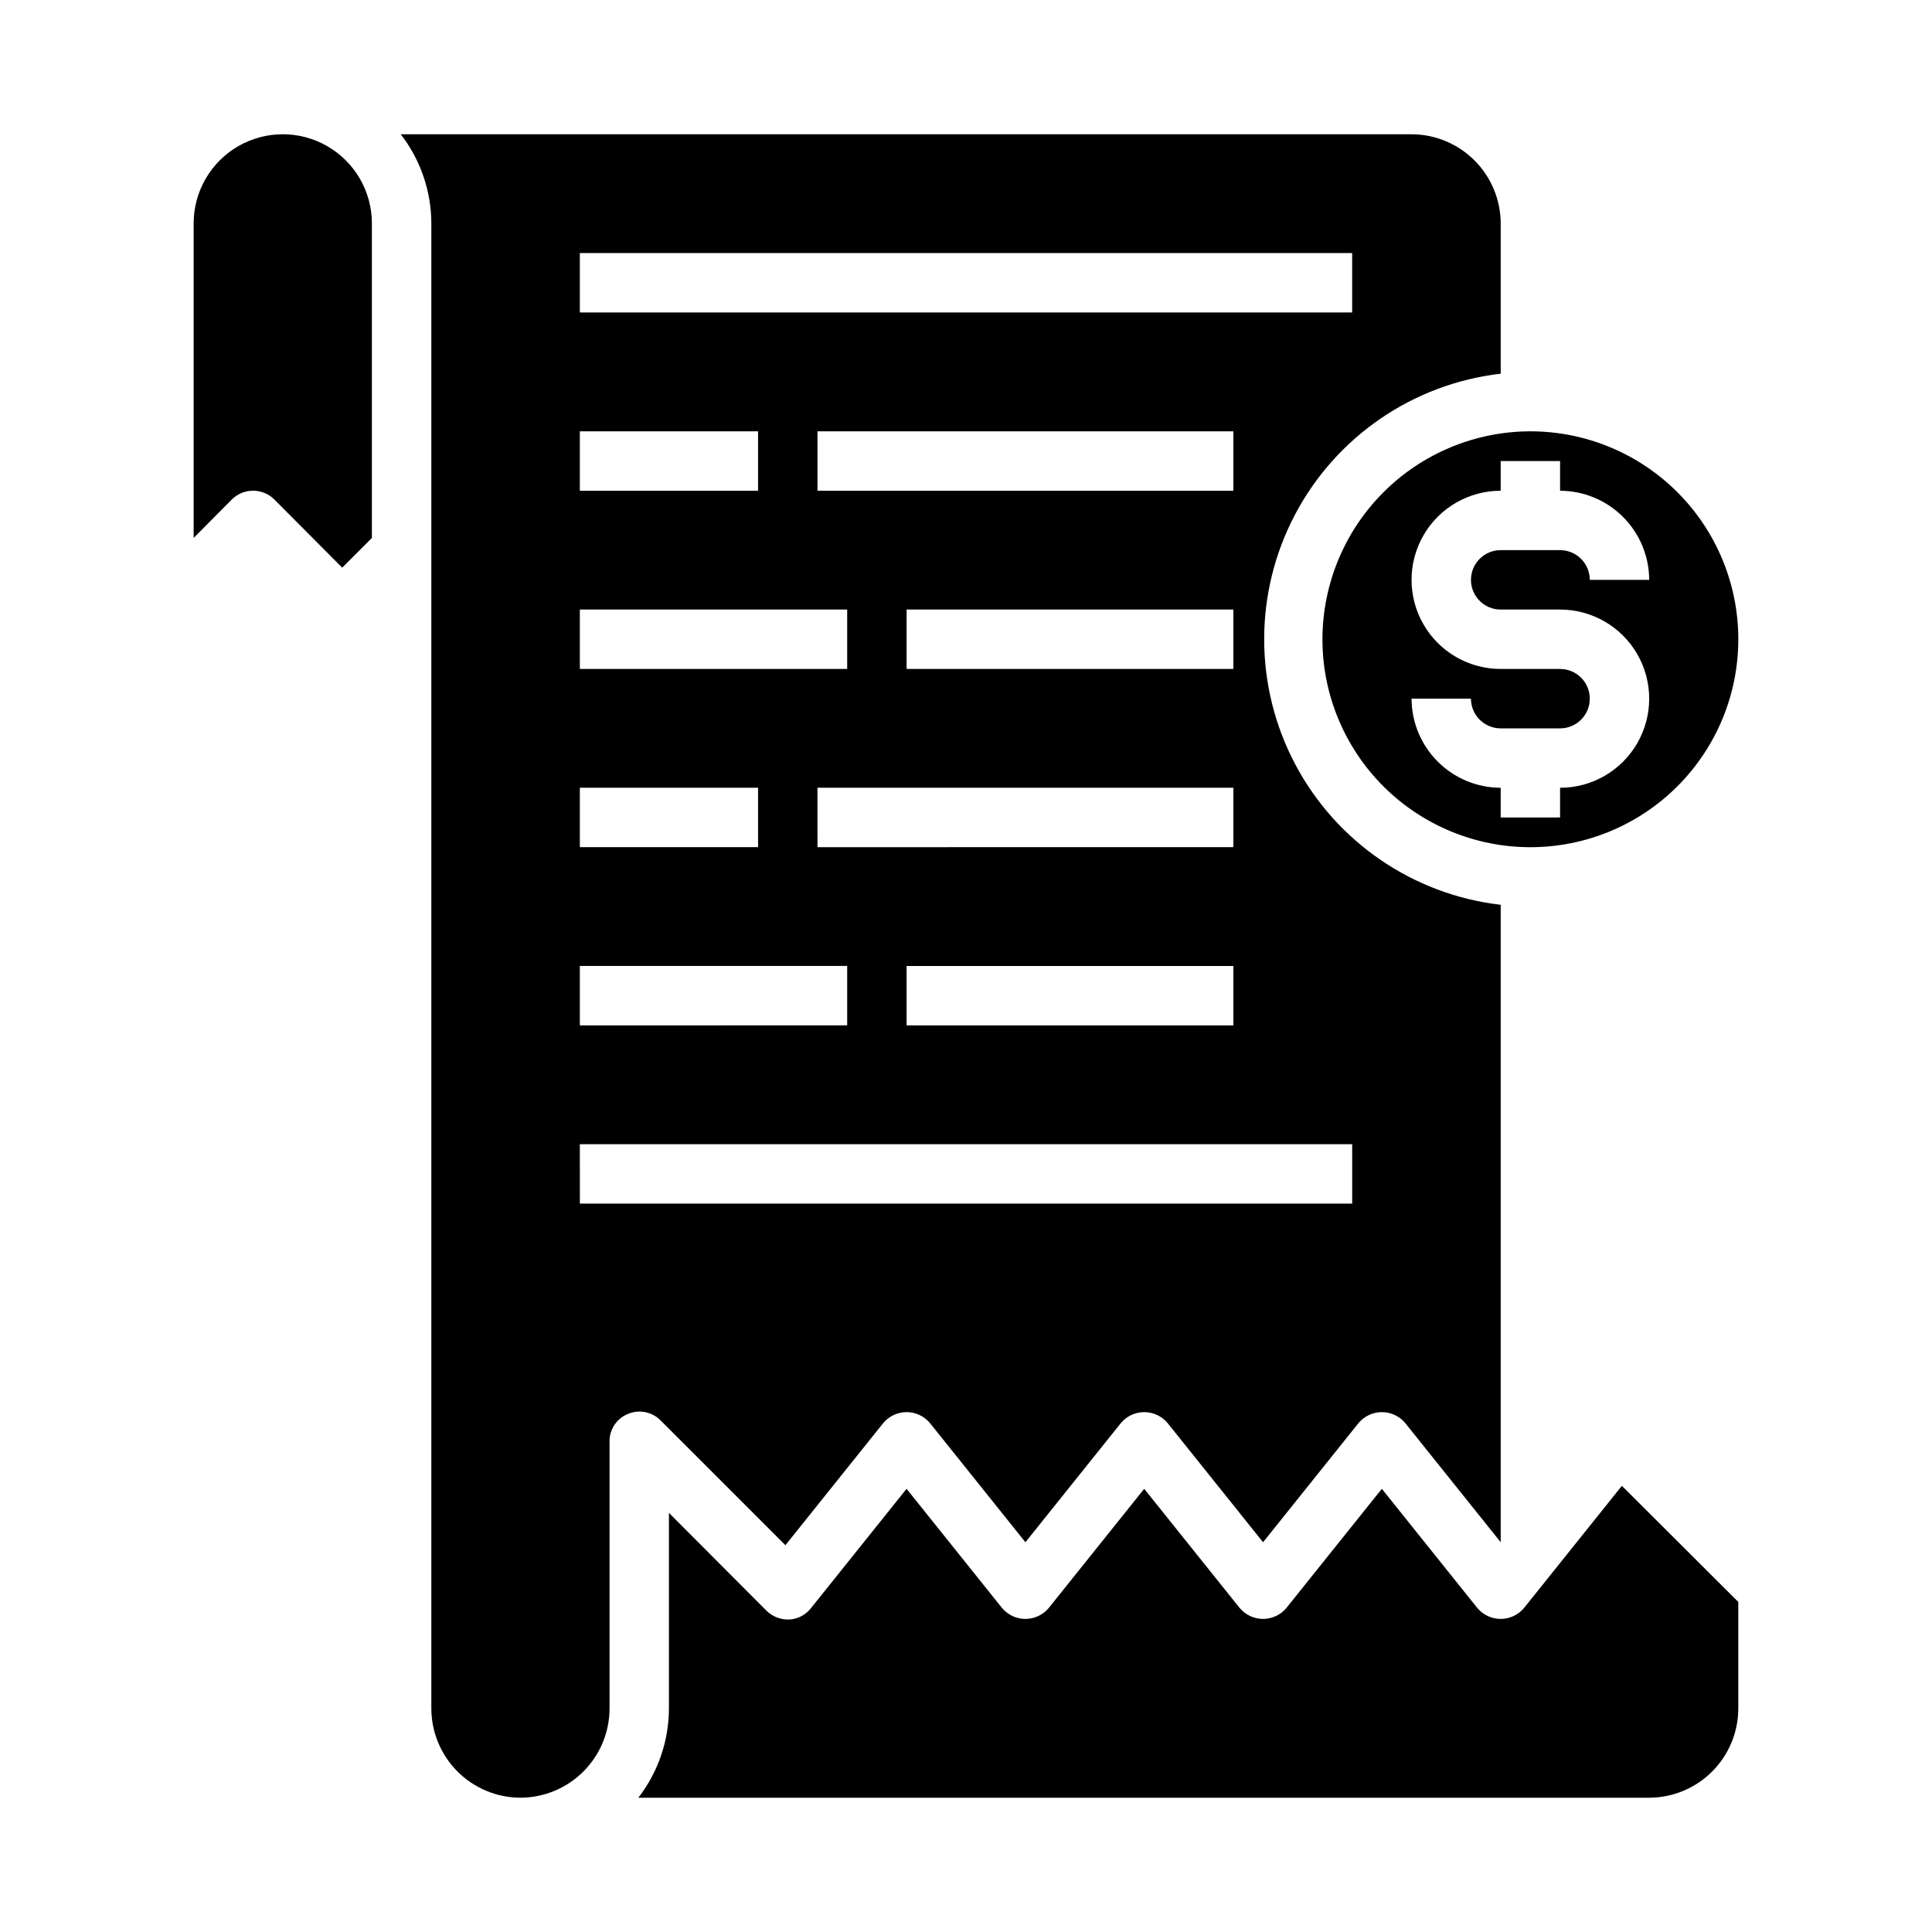 <?xml version="1.0" encoding="UTF-8"?>
<!-- Uploaded to: ICON Repo, www.svgrepo.com, Generator: ICON Repo Mixer Tools -->
<svg fill="#000000" width="800px" height="800px" version="1.1" viewBox="144 144 512 512" xmlns="http://www.w3.org/2000/svg">
 <g>
  <path d="m281.92 620.41c6.258-0.016 12.254-2.512 16.68-6.938 4.422-4.426 6.918-10.418 6.938-16.676v-70.852c-0.012-3.184 1.922-6.055 4.879-7.242 2.934-1.23 6.316-0.578 8.582 1.656l33.141 33.141 25.977-32.434c1.535-1.797 3.777-2.836 6.141-2.836 2.363 0 4.609 1.039 6.141 2.836l25.348 31.645 25.348-31.645c1.535-1.797 3.777-2.836 6.141-2.836s4.606 1.039 6.141 2.836l25.348 31.645 25.348-31.645c1.535-1.797 3.777-2.836 6.141-2.836s4.606 1.039 6.141 2.836l25.348 31.645v-168.93c-23.215-2.691-43.609-16.664-54.508-37.34-10.898-20.676-10.898-45.395 0-66.07 10.898-20.676 31.293-34.648 54.508-37.34v-39.832c-0.02-6.258-2.512-12.254-6.938-16.68-4.426-4.426-10.422-6.918-16.68-6.938h-267.88c5.231 6.762 8.082 15.066 8.105 23.617v393.6c0.02 6.258 2.516 12.25 6.938 16.676 4.426 4.426 10.422 6.922 16.68 6.938zm15.746-409.34h204.67v15.742h-204.67zm62.977 157.44-0.004-15.746h110.21v15.742zm110.21 31.488v15.742h-86.594v-15.742zm-86.594-78.723v-15.742h86.594v15.742zm-23.617-47.23v-15.746h110.21v15.742zm-62.977-15.742h47.23v15.742h-47.227zm0 47.23h70.848v15.742h-70.844zm0 47.23h47.23v15.742l-47.227 0.004zm0 47.23h70.848v15.742l-70.844 0.004zm0 47.23 204.68 0.004v15.742l-204.67 0.004z"/>
  <path d="m604.67 568.54-30.859-30.781-25.977 32.434c-1.535 1.797-3.777 2.836-6.141 2.836-2.363 0-4.609-1.039-6.141-2.836l-25.348-31.645-25.348 31.645c-1.535 1.797-3.777 2.836-6.141 2.836s-4.606-1.039-6.141-2.836l-25.348-31.645-25.348 31.645c-1.531 1.797-3.777 2.836-6.141 2.836-2.363 0-4.606-1.039-6.141-2.836l-25.348-31.645-25.348 31.645c-1.375 1.762-3.438 2.848-5.668 2.992-2.25 0.113-4.445-0.715-6.062-2.285l-25.898-25.977v51.879c-0.023 8.551-2.875 16.852-8.105 23.613h267.88c6.258-0.016 12.254-2.512 16.68-6.938 4.426-4.426 6.918-10.418 6.938-16.676z"/>
  <path d="m494.46 313.41c0 14.613 5.809 28.629 16.141 38.965 10.336 10.332 24.352 16.141 38.965 16.141 14.613 0 28.633-5.809 38.965-16.141 10.336-10.336 16.141-24.352 16.141-38.965s-5.805-28.629-16.141-38.965c-10.332-10.332-24.352-16.141-38.965-16.141-14.609 0.02-28.613 5.828-38.945 16.16-10.332 10.328-16.141 24.336-16.16 38.945zm86.594-15.742h-15.742c0-2.09-0.832-4.094-2.309-5.566-1.477-1.477-3.477-2.309-5.566-2.309h-15.742c-4.348 0-7.871 3.527-7.871 7.875 0 4.348 3.523 7.871 7.871 7.871h15.742c8.438 0 16.234 4.5 20.453 11.809 4.219 7.305 4.219 16.309 0 23.613-4.219 7.309-12.016 11.809-20.453 11.809v7.871h-15.742v-7.871c-6.258-0.02-12.254-2.512-16.68-6.938s-6.918-10.422-6.938-16.68h15.746c0 2.09 0.828 4.094 2.305 5.566 1.477 1.477 3.477 2.309 5.566 2.309h15.742c4.348 0 7.875-3.527 7.875-7.875 0-4.348-3.527-7.871-7.875-7.871h-15.742c-8.438 0-16.234-4.5-20.453-11.809-4.219-7.305-4.219-16.309 0-23.613 4.219-7.309 12.016-11.809 20.453-11.809v-7.871h15.742v7.871c6.258 0.02 12.254 2.512 16.68 6.938 4.426 4.426 6.918 10.422 6.938 16.68z"/>
  <path d="m195.32 286.56 10.156-10.234c3.106-3.043 8.074-3.043 11.18 0l18.027 18.105 7.871-7.871v-83.363c0-8.438-4.5-16.234-11.809-20.453s-16.309-4.219-23.617 0c-7.305 4.219-11.809 12.016-11.809 20.453z"/>
 </g>
</svg>
